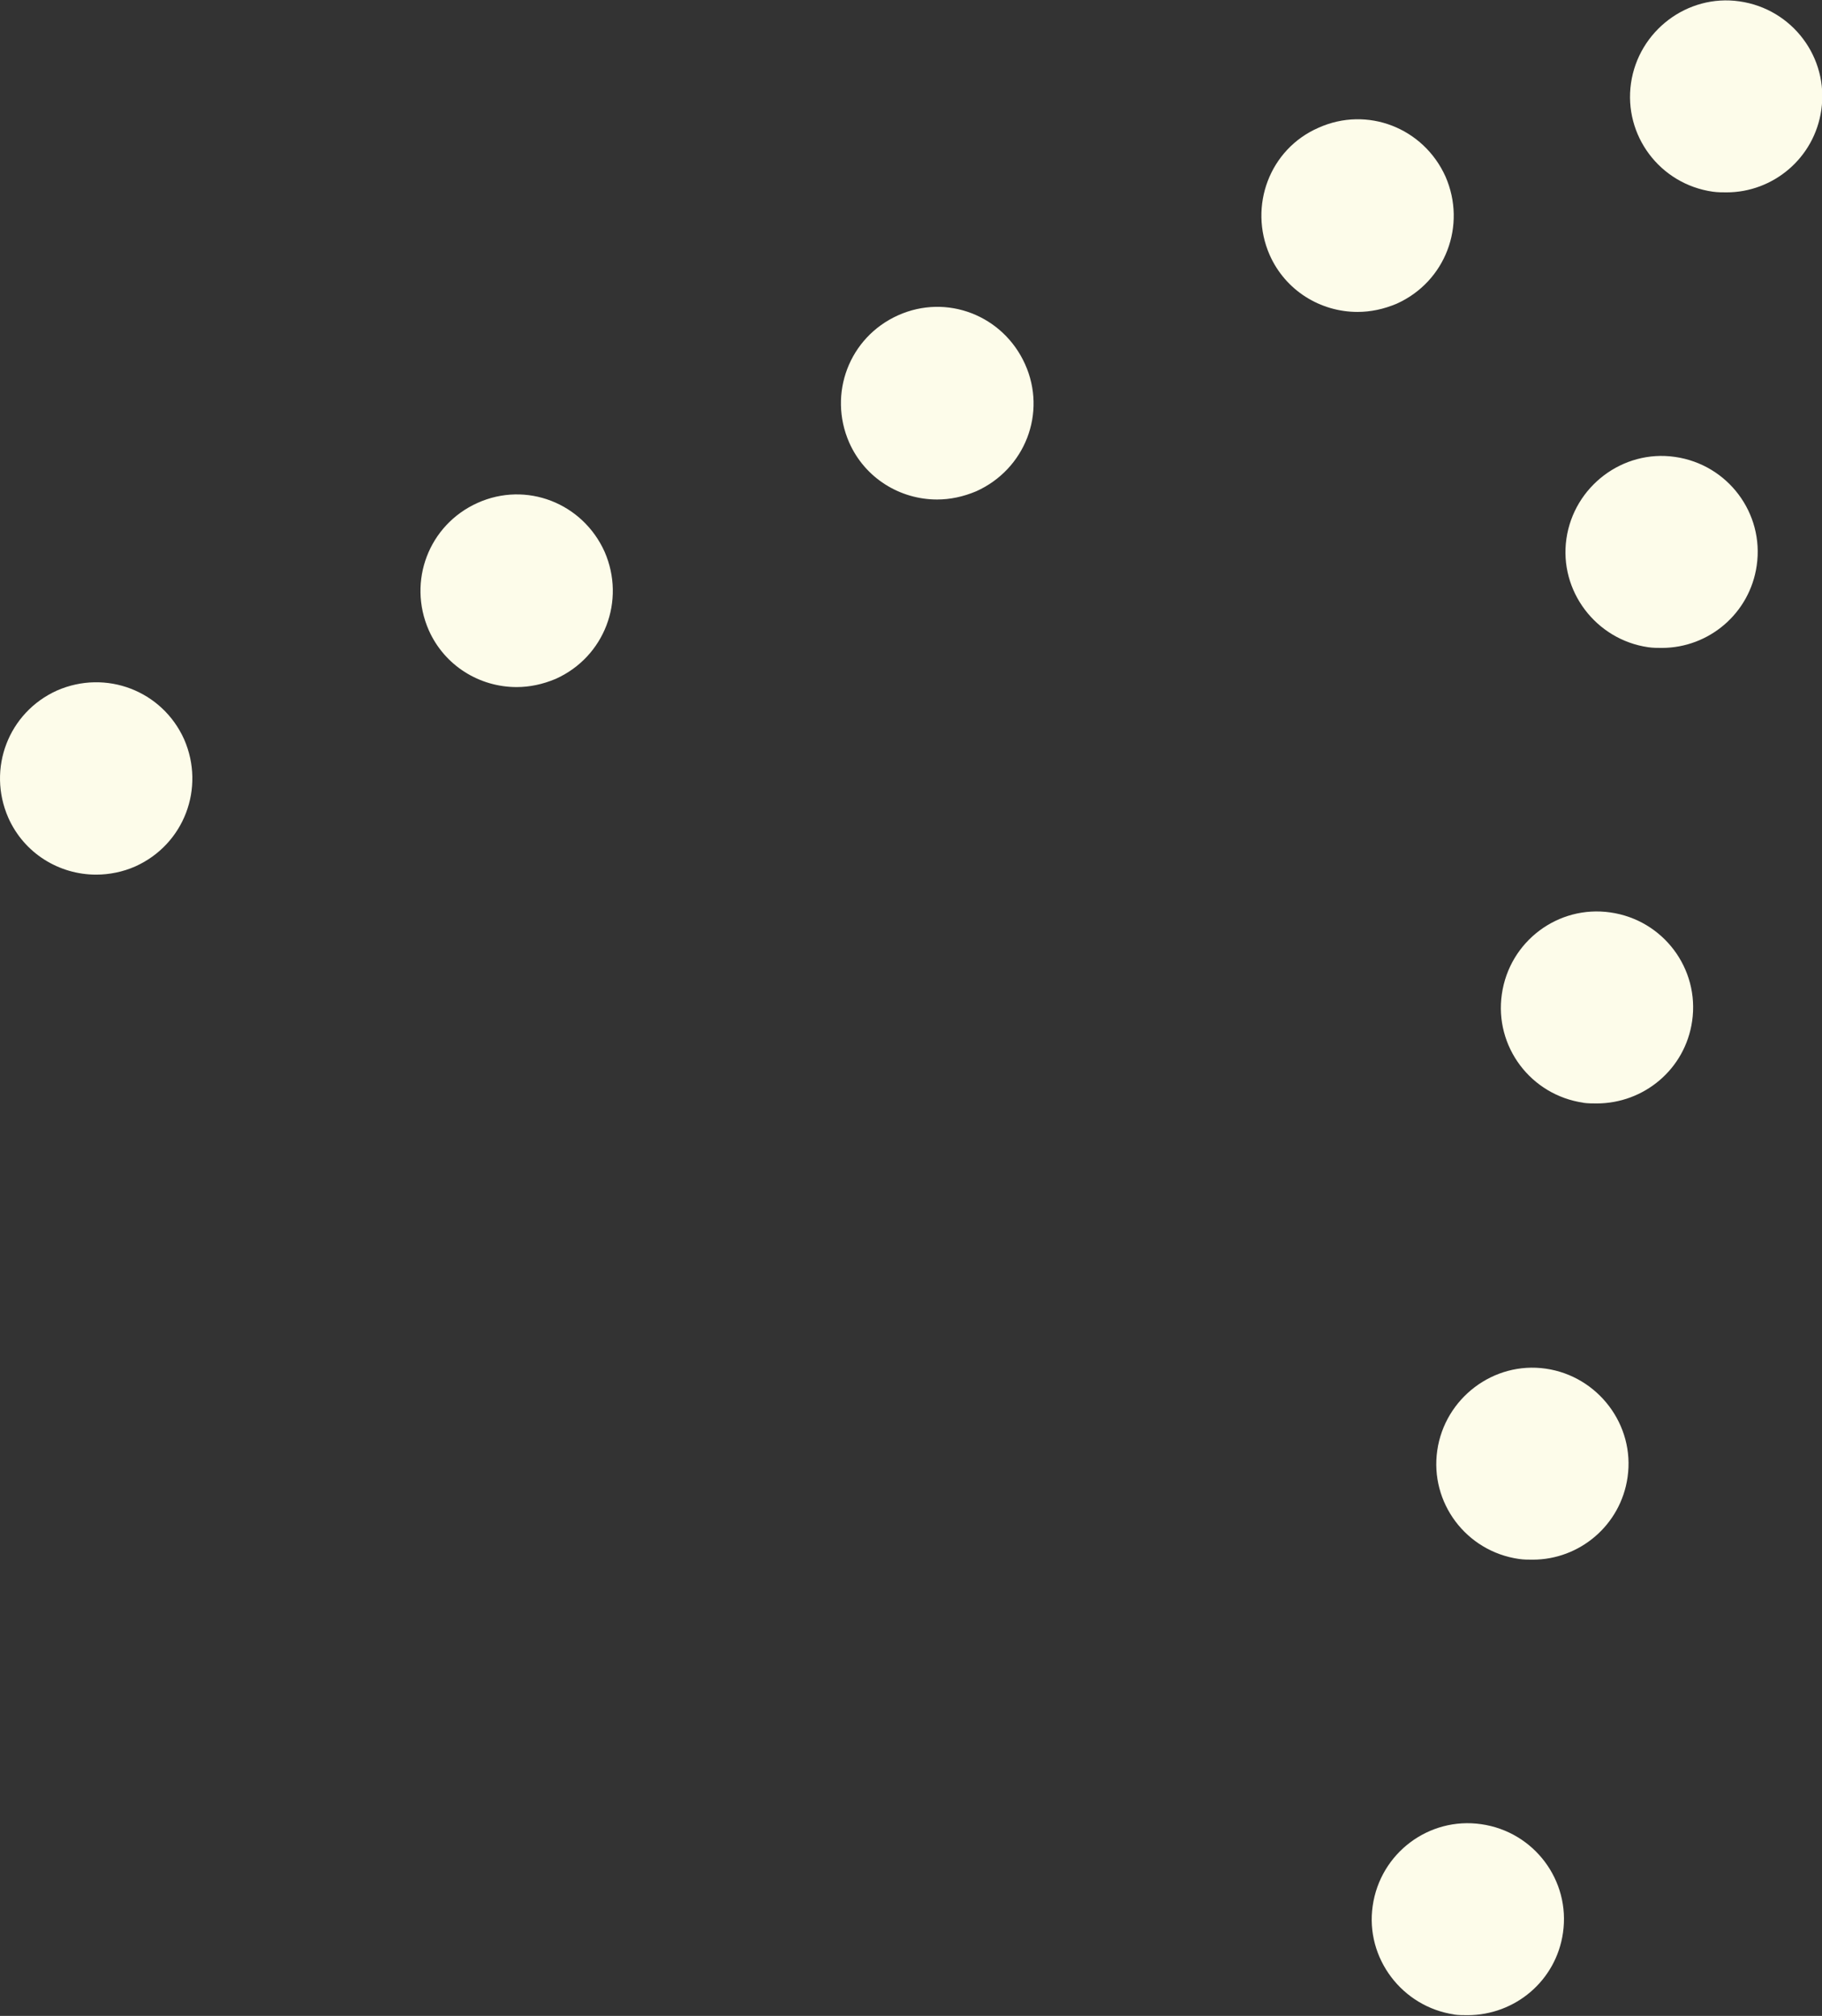 <svg xmlns="http://www.w3.org/2000/svg" id="Ebene_1" viewBox="0 0 265.2 293.4"><rect x="0" y="0" width="265.2" height="293.4" fill="#333333" stroke="none"/><defs><style>      .st0 {        fill: #fdfcea;      }    </style></defs><path class="st0" d="M211.7,293.2c-7.6-1.1-13-8.2-11.9-15.8h0c1.1-7.7,8.2-13,15.8-11.9h0c7.7,1.1,13,8.2,11.9,15.8h0c-1,7-7,12-13.9,12h0c-.6,0-1.3,0-2-.1ZM221.1,226.9c-7.7-1.1-13-8.2-11.9-15.8h0c1.1-7.6,8.2-13,15.8-11.9h0c7.6,1.1,13,8.2,11.9,15.8h0c-1,7-7,12-13.8,12h0c-.7,0-1.3,0-2-.1ZM230.5,160.5c-7.7-1.1-13-8.2-11.9-15.8h0c1.1-7.7,8.2-13,15.8-11.9h0c7.7,1.1,13,8.2,11.9,15.8h0c-1,7-7,12-13.9,12h0c-.6,0-1.3,0-2-.1ZM1.2,119c-3.1-7.1,0-15.3,7.1-18.5h0c7.1-3.1,15.3,0,18.5,7.1h0c3.1,7.1,0,15.3-7.1,18.5h0c-1.8.8-3.8,1.2-5.7,1.2h0c-5.4,0-10.5-3.1-12.8-8.3ZM62.4,91.7c-3.1-7.1,0-15.3,7.1-18.5h0c7.1-3.2,15.3,0,18.5,7.1h0c3.1,7.1,0,15.3-7.1,18.5h0c-1.9.8-3.8,1.2-5.7,1.2h0c-5.4,0-10.5-3.1-12.8-8.3ZM239.9,94.2c-7.6-1.1-13-8.2-11.9-15.8h0c1.1-7.6,8.2-13,15.8-11.9h0c7.7,1.1,13,8.2,11.9,15.8h0c-1,7-7,12-13.8,12h0c-.7,0-1.3,0-2-.1ZM123.6,64.4c-3.1-7.1,0-15.3,7.1-18.5h0c7.1-3.2,15.3,0,18.5,7.1h0c3.2,7.1,0,15.3-7.1,18.5h0c-1.9.8-3.8,1.2-5.7,1.2h0c-5.4,0-10.5-3.1-12.8-8.3ZM184.8,37.1c-3.1-7.1,0-15.4,7.1-18.5h0c7.1-3.2,15.3,0,18.5,7.1h0c3.1,7.1,0,15.3-7.1,18.5h0c-1.9.8-3.8,1.2-5.7,1.2h0c-5.4,0-10.5-3.1-12.8-8.3ZM249.3,27.9c-7.7-1.1-13-8.2-11.9-15.8h0c1.1-7.6,8.2-13,15.8-11.9h0c7.7,1.1,13,8.2,11.9,15.8h0c-1,7-7,12-13.8,12h0c-.6,0-1.3,0-2-.1Z"></path></svg>